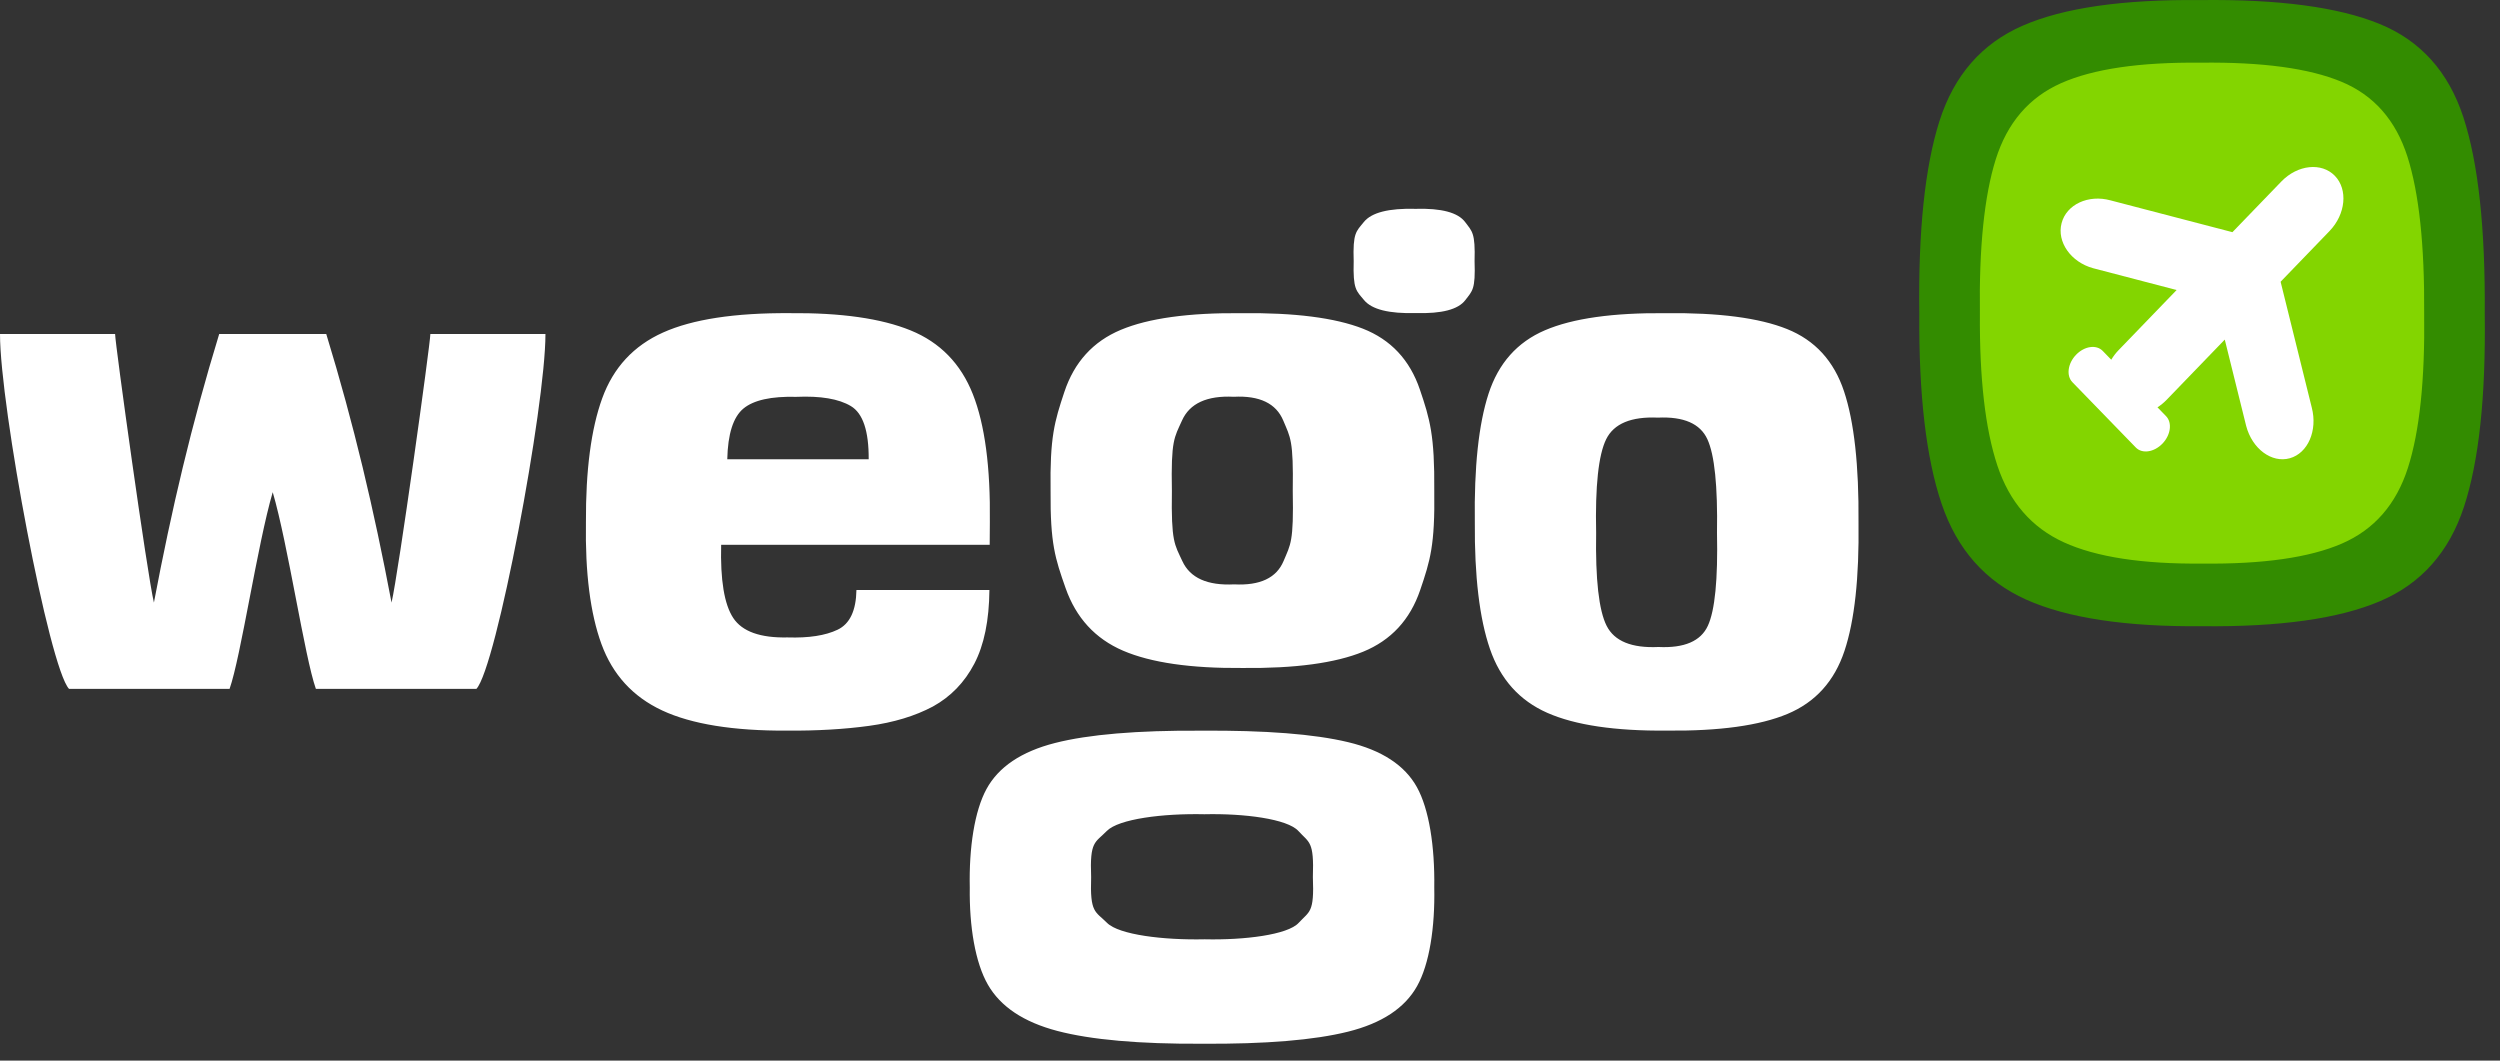   <svg
    width="99px"
    height="42px"
    viewBox="168 10 99 42"
    version="1.1"
    xmlns="http://www.w3.org/2000/svg"
    xmlnsXlink="http://www.w3.org/1999/xlink"
  >
    <rect x="168" y="10" width="99" height="42" fill="#333333" stroke="none"/>
    <defs />
    <g
      id="wego-logo-2"
      stroke="none"
      strokeWidth="1"
      fill="none"
      fillRule="evenodd"
      transform="translate(168, 10)"
    >
      <g
        id="Fill-1-+-Fill-3-+-Fill-5"
        transform="translate(76, 0)"
      >
        <path
          d="M11.144,0.003 C8.064,-0.028 5.716,0.31 4.098,1.017 C2.479,1.723 1.382,2.981 0.804,4.79 C0.227,6.6 -0.04,9.144 0.005,12.424 C-0.019,15.63 0.275,18.136 0.885,19.942 C1.495,21.749 2.612,23.016 4.238,23.745 C5.863,24.474 8.189,24.825 11.213,24.798 C14.279,24.83 16.625,24.5 18.251,23.806 C19.877,23.113 20.985,21.866 21.575,20.065 C22.165,18.264 22.439,15.717 22.396,12.424 C22.421,9.043 22.14,6.451 21.551,4.647 C20.962,2.843 19.853,1.609 18.225,0.945 C16.596,0.28 14.236,-0.034 11.144,0.003"
          id="Fill-1"
          fill="#338C00"
        />
        <path
          d="M11.156,2.482 C8.736,2.458 6.891,2.728 5.62,3.293 C4.348,3.858 3.486,4.865 3.031,6.312 C2.578,7.76 2.369,9.795 2.404,12.419 C2.385,14.984 2.616,16.989 3.095,18.434 C3.574,19.879 4.452,20.893 5.73,21.476 C7.007,22.059 8.834,22.34 11.211,22.318 C13.619,22.344 15.463,22.08 16.74,21.525 C18.018,20.971 18.889,19.973 19.352,18.532 C19.815,17.091 20.03,15.053 19.997,12.419 C20.016,9.714 19.795,7.641 19.333,6.197 C18.87,4.755 17.999,3.767 16.719,3.236 C15.44,2.704 13.585,2.453 11.156,2.482"
          id="Fill-3"
          fill="#83D500"
        />
        <path
          d="M14.675,18.147 C13.958,18.347 13.184,17.772 12.947,16.862 L12.101,13.448 L9.802,15.829 C9.689,15.947 9.565,16.047 9.436,16.13 L9.776,16.48 C10.027,16.739 9.962,17.226 9.632,17.568 C9.3,17.911 8.829,17.98 8.578,17.721 L6.068,15.136 C5.817,14.878 5.882,14.391 6.213,14.048 C6.544,13.705 7.015,13.637 7.266,13.895 L7.606,14.245 C7.685,14.112 7.782,13.984 7.896,13.866 L10.194,11.485 L6.887,10.621 C6.006,10.379 5.445,9.581 5.638,8.84 C5.829,8.097 6.698,7.692 7.579,7.935 L12.404,9.194 L14.341,7.188 C14.985,6.521 15.933,6.42 16.46,6.962 C16.986,7.504 16.891,8.484 16.248,9.151 L14.312,11.157 L15.546,16.139 C15.783,17.048 15.394,17.947 14.675,18.147"
          id="Fill-5"
          fill="#FFFFFF"
        />
      </g>
      <path
        d="M33.915,23.363 L39.181,23.363 C39.17,24.569 38.97,25.542 38.583,26.283 C38.197,27.023 37.649,27.589 36.941,27.979 C36.233,28.355 35.392,28.61 34.416,28.744 C33.44,28.878 32.357,28.941 31.167,28.933 C29.036,28.943 27.388,28.677 26.225,28.135 C25.062,27.593 24.26,26.716 23.817,25.504 C23.375,24.291 23.171,22.684 23.203,20.682 C23.193,18.621 23.408,16.984 23.848,15.771 C24.289,14.557 25.092,13.689 26.26,13.166 C27.427,12.643 29.096,12.388 31.265,12.401 C33.298,12.382 34.897,12.609 36.061,13.084 C37.225,13.559 38.046,14.4 38.524,15.607 C39.001,16.813 39.225,18.505 39.198,20.682 L39.192,21.573 L28.558,21.573 C28.522,22.967 28.681,23.933 29.036,24.471 C29.391,25.009 30.109,25.266 31.189,25.242 C32.025,25.269 32.685,25.168 33.168,24.937 C33.652,24.707 33.901,24.182 33.915,23.363 M28.8,18.187 L34.4,18.187 C34.407,17.067 34.172,16.365 33.693,16.08 C33.215,15.794 32.494,15.673 31.533,15.715 C30.54,15.689 29.842,15.844 29.438,16.18 C29.035,16.516 28.822,17.185 28.8,18.187 M56.059,8.27 C57.082,8.241 57.734,8.415 58.018,8.792 C58.301,9.17 58.425,9.215 58.393,10.343 C58.432,11.471 58.308,11.513 58.027,11.884 C57.746,12.256 57.095,12.426 56.072,12.397 C55.009,12.426 54.324,12.256 54.017,11.884 C53.71,11.513 53.575,11.471 53.606,10.343 C53.568,9.215 53.703,9.17 54.008,8.792 C54.312,8.415 54.996,8.241 56.059,8.27 M49.165,12.402 C51.263,12.378 52.865,12.583 53.97,13.015 C55.075,13.448 55.828,14.251 56.227,15.426 C56.626,16.601 56.815,17.24 56.797,19.442 C56.826,21.586 56.638,22.197 56.238,23.37 C55.838,24.543 55.086,25.355 53.982,25.807 C52.879,26.258 51.287,26.473 49.206,26.452 C47.154,26.47 45.576,26.241 44.473,25.767 C43.37,25.292 42.612,24.466 42.198,23.29 C41.784,22.114 41.588,21.53 41.603,19.442 C41.573,17.307 41.757,16.698 42.149,15.52 C42.541,14.341 43.286,13.522 44.384,13.062 C45.482,12.602 47.075,12.382 49.165,12.402 M48.857,15.712 C47.795,15.66 47.111,15.974 46.807,16.653 C46.503,17.332 46.367,17.414 46.407,19.445 C46.376,21.474 46.512,21.55 46.82,22.218 C47.127,22.887 47.812,23.194 48.874,23.141 C49.897,23.194 50.548,22.887 50.829,22.218 C51.109,21.55 51.233,21.474 51.193,19.445 C51.224,17.414 51.1,17.332 50.817,16.653 C50.533,15.974 49.88,15.66 48.857,15.712 M47.566,28.935 C50.106,28.917 52.044,29.068 53.382,29.389 C54.719,29.709 55.628,30.303 56.11,31.172 C56.592,32.042 56.821,33.515 56.797,35.145 C56.829,36.732 56.603,38.184 56.116,39.051 C55.63,39.92 54.719,40.521 53.382,40.854 C52.046,41.188 50.118,41.348 47.6,41.332 C45.115,41.345 43.205,41.176 41.87,40.825 C40.535,40.474 39.619,39.863 39.12,38.992 C38.62,38.122 38.381,36.69 38.403,35.145 C38.37,33.564 38.591,32.114 39.067,31.242 C39.543,30.37 40.446,29.763 41.776,29.423 C43.106,29.083 45.036,28.92 47.566,28.935 M47.694,32.244 C46.063,32.207 44.297,32.428 43.829,32.907 C43.36,33.385 43.152,33.302 43.209,34.733 C43.16,36.162 43.368,36.075 43.839,36.546 C44.309,37.017 46.077,37.233 47.708,37.196 C49.278,37.233 50.995,37.017 51.426,36.546 C51.858,36.075 52.048,36.162 51.99,34.733 C52.04,33.302 51.851,33.385 51.416,32.907 C50.982,32.428 49.264,32.207 47.694,32.244 M65.962,12.402 C68.06,12.378 69.662,12.587 70.767,13.03 C71.872,13.473 72.625,14.295 73.024,15.498 C73.424,16.7 73.615,18.428 73.597,20.682 C73.626,22.878 73.441,24.576 73.041,25.777 C72.641,26.978 71.889,27.809 70.785,28.271 C69.682,28.733 68.09,28.953 66.009,28.932 C63.957,28.95 62.379,28.716 61.276,28.23 C60.173,27.744 59.414,26.899 59.001,25.695 C58.587,24.49 58.388,22.82 58.403,20.682 C58.373,18.496 58.554,16.8 58.946,15.593 C59.338,14.387 60.082,13.549 61.181,13.078 C62.279,12.607 63.873,12.382 65.962,12.402 M65.655,16.538 C64.592,16.491 63.908,16.777 63.604,17.395 C63.3,18.013 63.167,19.247 63.207,21.097 C63.176,22.944 63.315,24.173 63.622,24.781 C63.929,25.39 64.614,25.67 65.676,25.621 C66.699,25.67 67.351,25.39 67.631,24.781 C67.912,24.173 68.032,22.944 67.993,21.097 C68.023,19.247 67.897,18.013 67.613,17.395 C67.33,16.777 66.677,16.491 65.655,16.538 M10.8,19.49 C10.197,21.546 9.535,26.026 9.091,27.28 L2.734,27.28 C1.947,26.444 0,16.097 0,13.227 L4.558,13.227 C4.558,13.603 5.831,22.751 6.095,23.862 C6.797,20.161 7.581,16.824 8.68,13.227 L9.782,13.227 L11.818,13.227 L12.92,13.227 C14.019,16.824 14.803,20.161 15.505,23.862 C15.769,22.751 17.042,13.603 17.042,13.227 L21.6,13.227 C21.6,16.097 19.653,26.444 18.865,27.28 L12.509,27.28 C12.065,26.026 11.403,21.546 10.8,19.49"
        id="Fill-7"
        fill="#FFFFFF"
      />
    </g>
  </svg>
